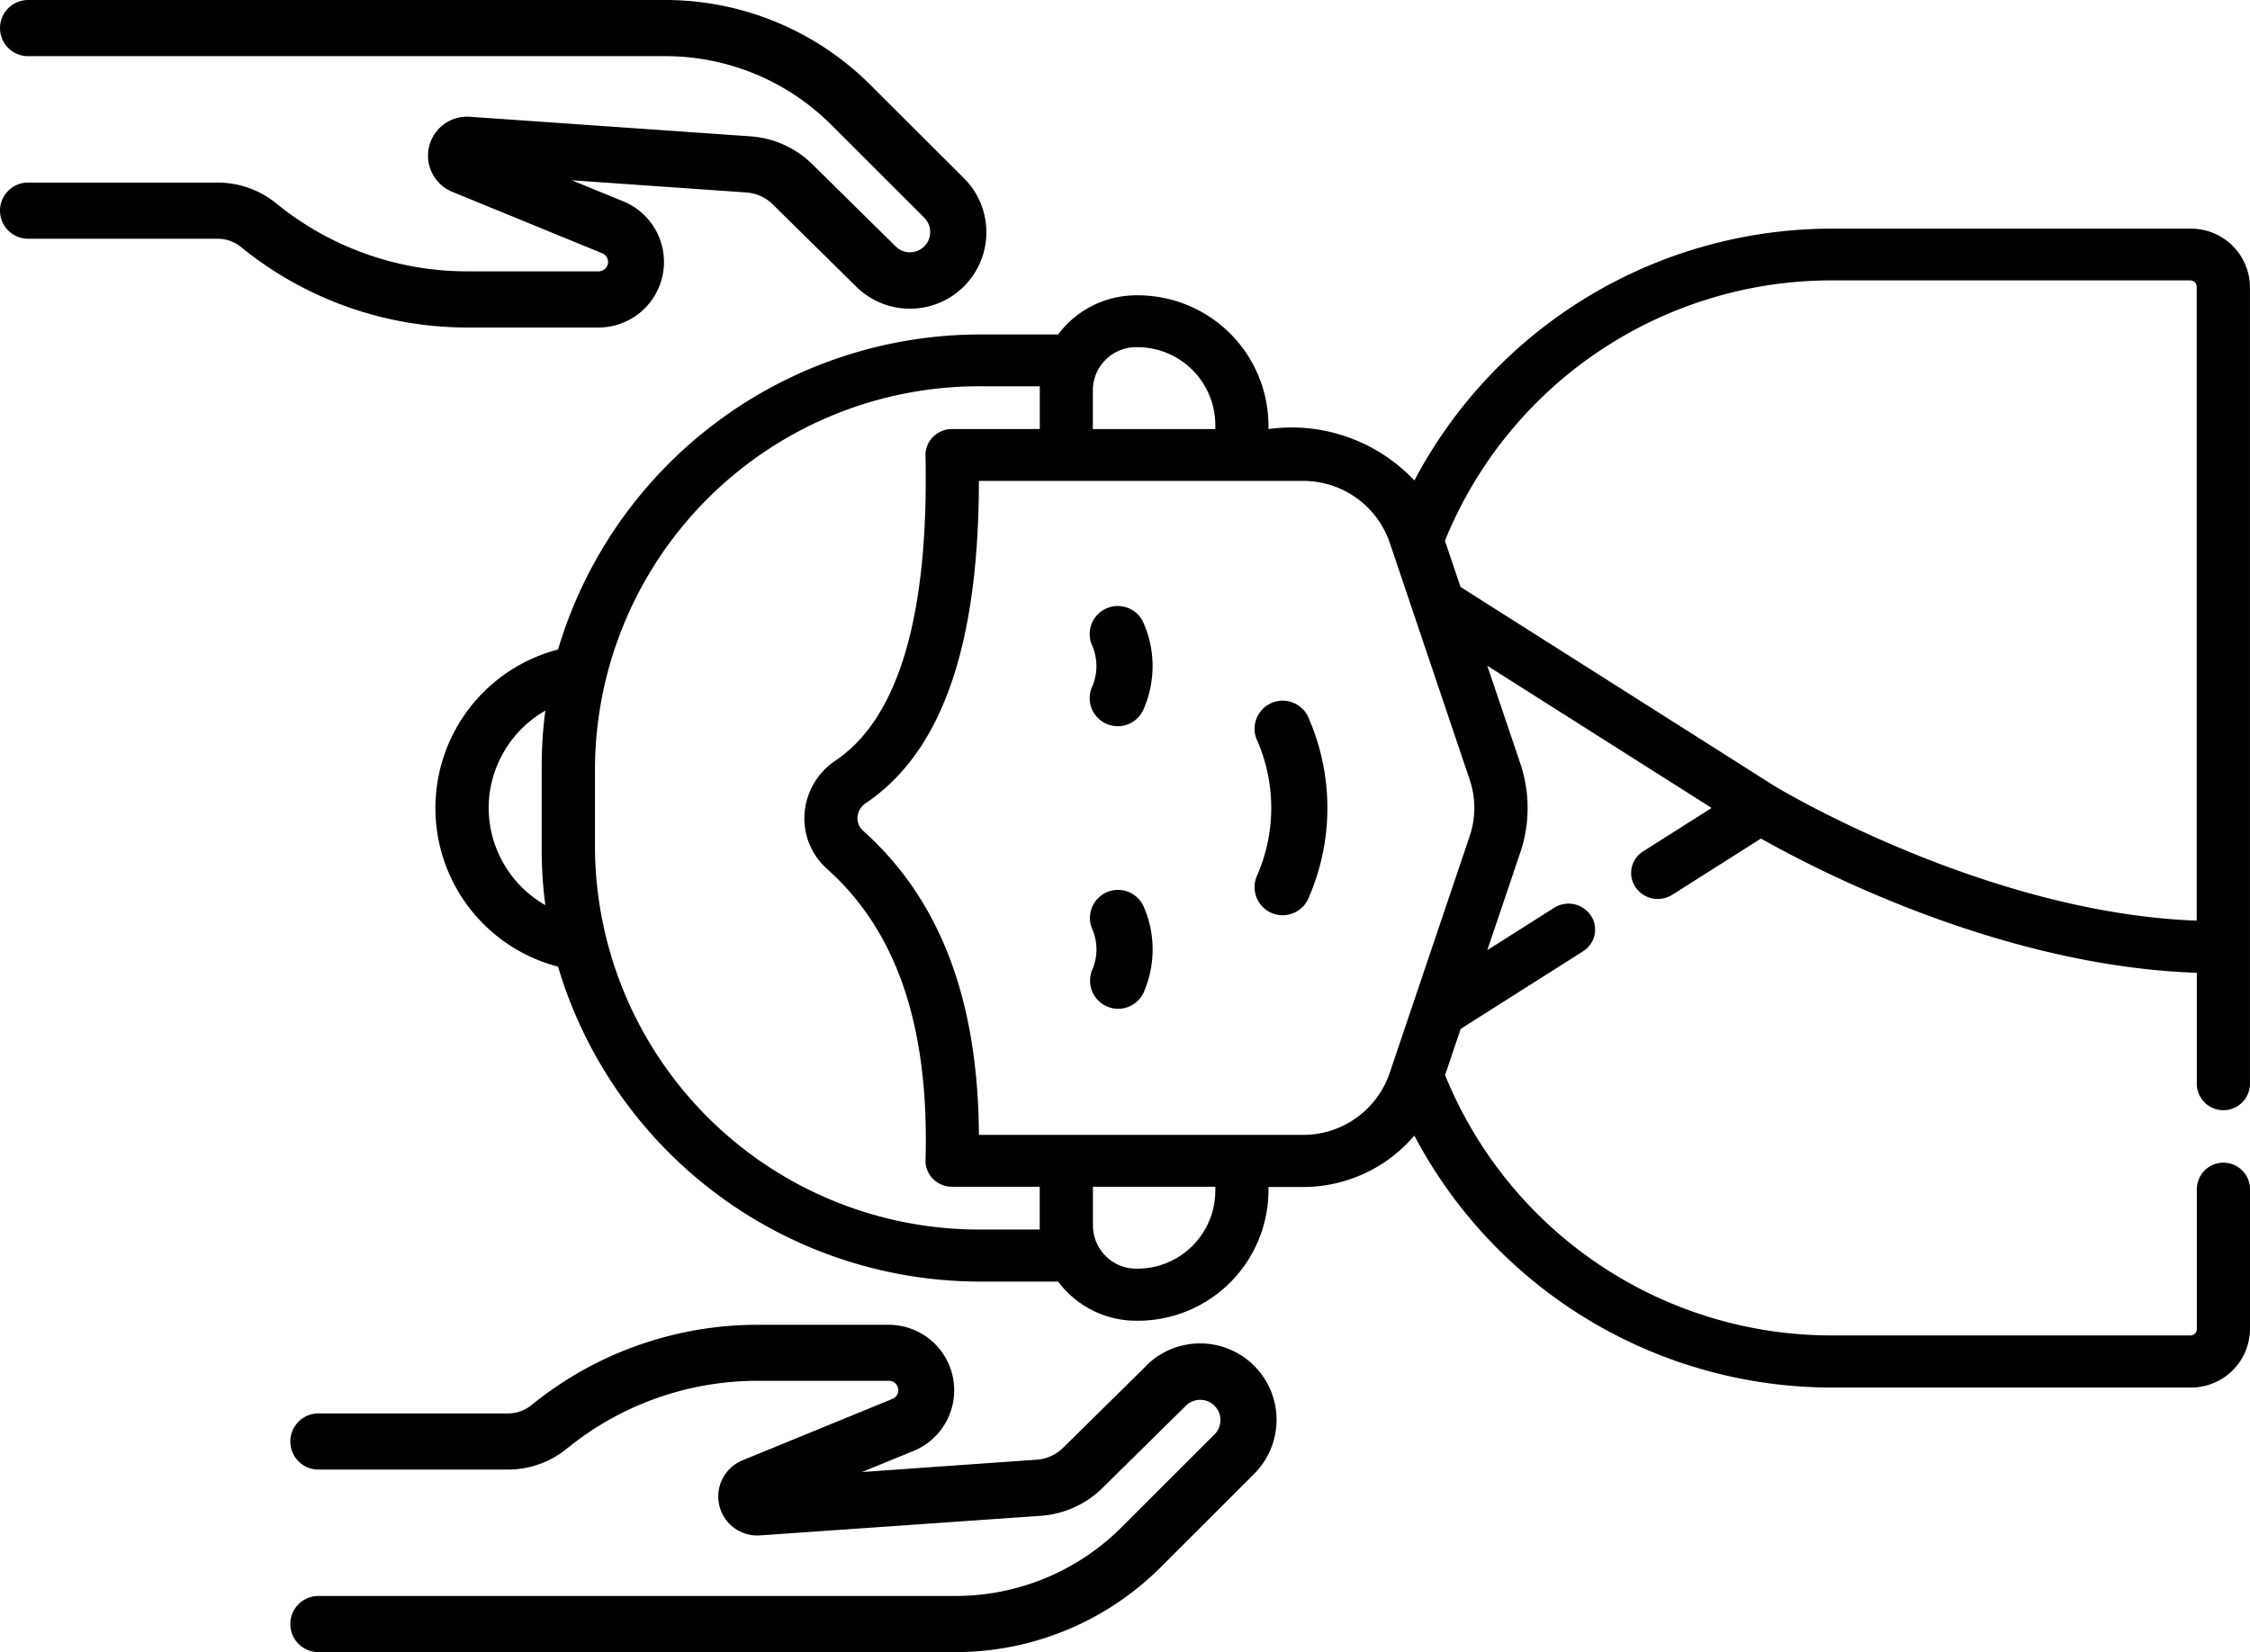 <svg xmlns="http://www.w3.org/2000/svg" width="62" height="45.536" viewBox="0 0 62 45.536">
  <g id="reiki" transform="translate(11 63.272) rotate(-90)">
    <path id="Path_2699" data-name="Path 2699" d="M113.459,26.974a4.652,4.652,0,0,0,1.417-4.021h.138a3.6,3.6,0,0,0,3.548-3.635,2.687,2.687,0,0,0-1.079-2.161V15.095A12.145,12.145,0,0,0,108.8,3.377a4.516,4.516,0,0,0-8.741,0,12.145,12.145,0,0,0-8.68,11.718v2.062a2.687,2.687,0,0,0-1.079,2.161,3.6,3.6,0,0,0,3.548,3.635h.138v.94a4.022,4.022,0,0,0,1.417,3.08,13.013,13.013,0,0,0-6.945,11.552v9.83A1.626,1.626,0,0,0,90.069,50H93.95a.733.733,0,0,0,0-1.465H90.069a.177.177,0,0,1-.175-.179v-9.83A11.5,11.5,0,0,1,97.071,27.82l1.273.43,2.137,3.371a.71.71,0,0,0,.6.333.7.7,0,0,0,.389-.118.743.743,0,0,0,.21-1.013l-1.167-1.84,2.7.912a3.834,3.834,0,0,0,2.44,0l2.7-.912-3.92,6.182-1.194-1.883a.7.7,0,0,0-.989-.215.743.743,0,0,0-.21,1.013l1.55,2.445c-.83,1.464-3.52,6.606-3.7,12.009H96.808a.733.733,0,0,0,0,1.465H118.8a1.626,1.626,0,0,0,1.6-1.644v-9.83a13.014,13.014,0,0,0-6.945-11.553Zm1.555-5.485h-.138V18.114h1.082a1.191,1.191,0,0,1,1.175,1.2A2.148,2.148,0,0,1,115.014,21.488ZM104.434,1.465a3.1,3.1,0,0,1,2.681,1.562,11.642,11.642,0,0,0-1.505-.1h-2.351a11.644,11.644,0,0,0-1.505.1A3.1,3.1,0,0,1,104.434,1.465Zm-11.62,13.63a10.587,10.587,0,0,1,10.445-10.7h2.351a10.587,10.587,0,0,1,10.445,10.7v1.557c-.131,0-.006,0-1.178,0V14.235a.742.742,0,0,0-.215-.523.707.707,0,0,0-.515-.209c-4.405.092-7.233-.74-8.407-2.478a1.924,1.924,0,0,0-1.462-.856,1.865,1.865,0,0,0-1.529.626c-1.724,1.925-4.348,2.812-8.023,2.709a.7.7,0,0,0-.518.207.741.741,0,0,0-.216.525v2.414c-1.172,0-1.047,0-1.178,0Zm1.04,6.393a2.148,2.148,0,0,1-2.119-2.171,1.191,1.191,0,0,1,1.175-1.2h1.082v3.374ZM105.206,28.5a2.428,2.428,0,0,1-1.544,0l-6.546-2.211a2.517,2.517,0,0,1-1.694-2.4V14.975c3.736-.024,6.483-1.071,8.382-3.191a.458.458,0,0,1,.377-.155.508.508,0,0,1,.384.228c1.41,2.089,4.319,3.112,8.882,3.117v8.918a2.518,2.518,0,0,1-1.694,2.4Zm13.768,19.852a.177.177,0,0,1-.175.179H101.327c.21-5.778,3.6-11.452,3.71-11.632l5.487-8.653,1.273-.43a11.5,11.5,0,0,1,7.177,10.706Z" transform="translate(-63.43 1)"/>
    <path id="Path_2700" data-name="Path 2700" d="M232.18,241.965a4.646,4.646,0,0,1-3.768,0,.774.774,0,0,0-.6,1.427,6.2,6.2,0,0,0,4.966,0,.774.774,0,1,0-.6-1.427Z" transform="translate(-189.292 -218.334)"/>
    <path id="Path_2701" data-name="Path 2701" d="M415.04,0a.774.774,0,0,0-.774.774v17.54a6.462,6.462,0,0,1-1.9,4.6l-2.551,2.553a.558.558,0,0,1-.793-.786l2.268-2.3a2.693,2.693,0,0,0,.766-1.7l.54-7.736a1.076,1.076,0,0,0-2.069-.483l-1.692,4.129a.259.259,0,0,1-.5-.1V12.865a8.322,8.322,0,0,1,1.87-5.249A2.568,2.568,0,0,0,410.782,6V.774a.774.774,0,1,0-1.548,0V6a1.015,1.015,0,0,1-.228.64,9.875,9.875,0,0,0-2.219,6.227v3.621a1.806,1.806,0,0,0,3.478.685l.58-1.416-.336,4.812a1.144,1.144,0,0,1-.326.722l-2.267,2.3a2.106,2.106,0,0,0,2.991,2.966L413.458,24a8,8,0,0,0,2.356-5.691V.774A.774.774,0,0,0,415.04,0Z" transform="translate(-352.542 -11)"/>
    <path id="Path_2702" data-name="Path 2702" d="M25.633,23.592l-2.267-2.3a1.143,1.143,0,0,1-.326-.722L22.7,15.754l.58,1.416a1.806,1.806,0,0,0,3.478-.685V12.865a9.875,9.875,0,0,0-2.219-6.227A1.015,1.015,0,0,1,24.315,6V.774a.774.774,0,1,0-1.548,0V6a2.567,2.567,0,0,0,.577,1.619,8.322,8.322,0,0,1,1.87,5.249v3.621a.259.259,0,0,1-.5.1l-1.692-4.129a1.076,1.076,0,0,0-2.069.483l.54,7.736a2.693,2.693,0,0,0,.767,1.7l2.268,2.3a.558.558,0,0,1-.793.786l-2.551-2.553a6.462,6.462,0,0,1-1.9-4.6V.774a.774.774,0,1,0-1.548,0v17.54A8,8,0,0,0,20.092,24l2.551,2.553a2.106,2.106,0,0,0,2.991-2.966Z" transform="translate(0 -3)"/>
    <path id="Path_2703" data-name="Path 2703" d="M203.1,195.754a.774.774,0,0,0-1-.438,1.422,1.422,0,0,1-1.178,0,.774.774,0,0,0-.565,1.441,2.957,2.957,0,0,0,2.307,0A.774.774,0,0,0,203.1,195.754Z" transform="translate(-164.409 -176.23)"/>
    <path id="Path_2704" data-name="Path 2704" d="M282.481,195.316a1.423,1.423,0,0,1-1.178,0,.774.774,0,1,0-.565,1.441,2.957,2.957,0,0,0,2.307,0,.774.774,0,1,0-.565-1.441Z" transform="translate(-236.979 -176.231)"/>
  </g>
</svg>
